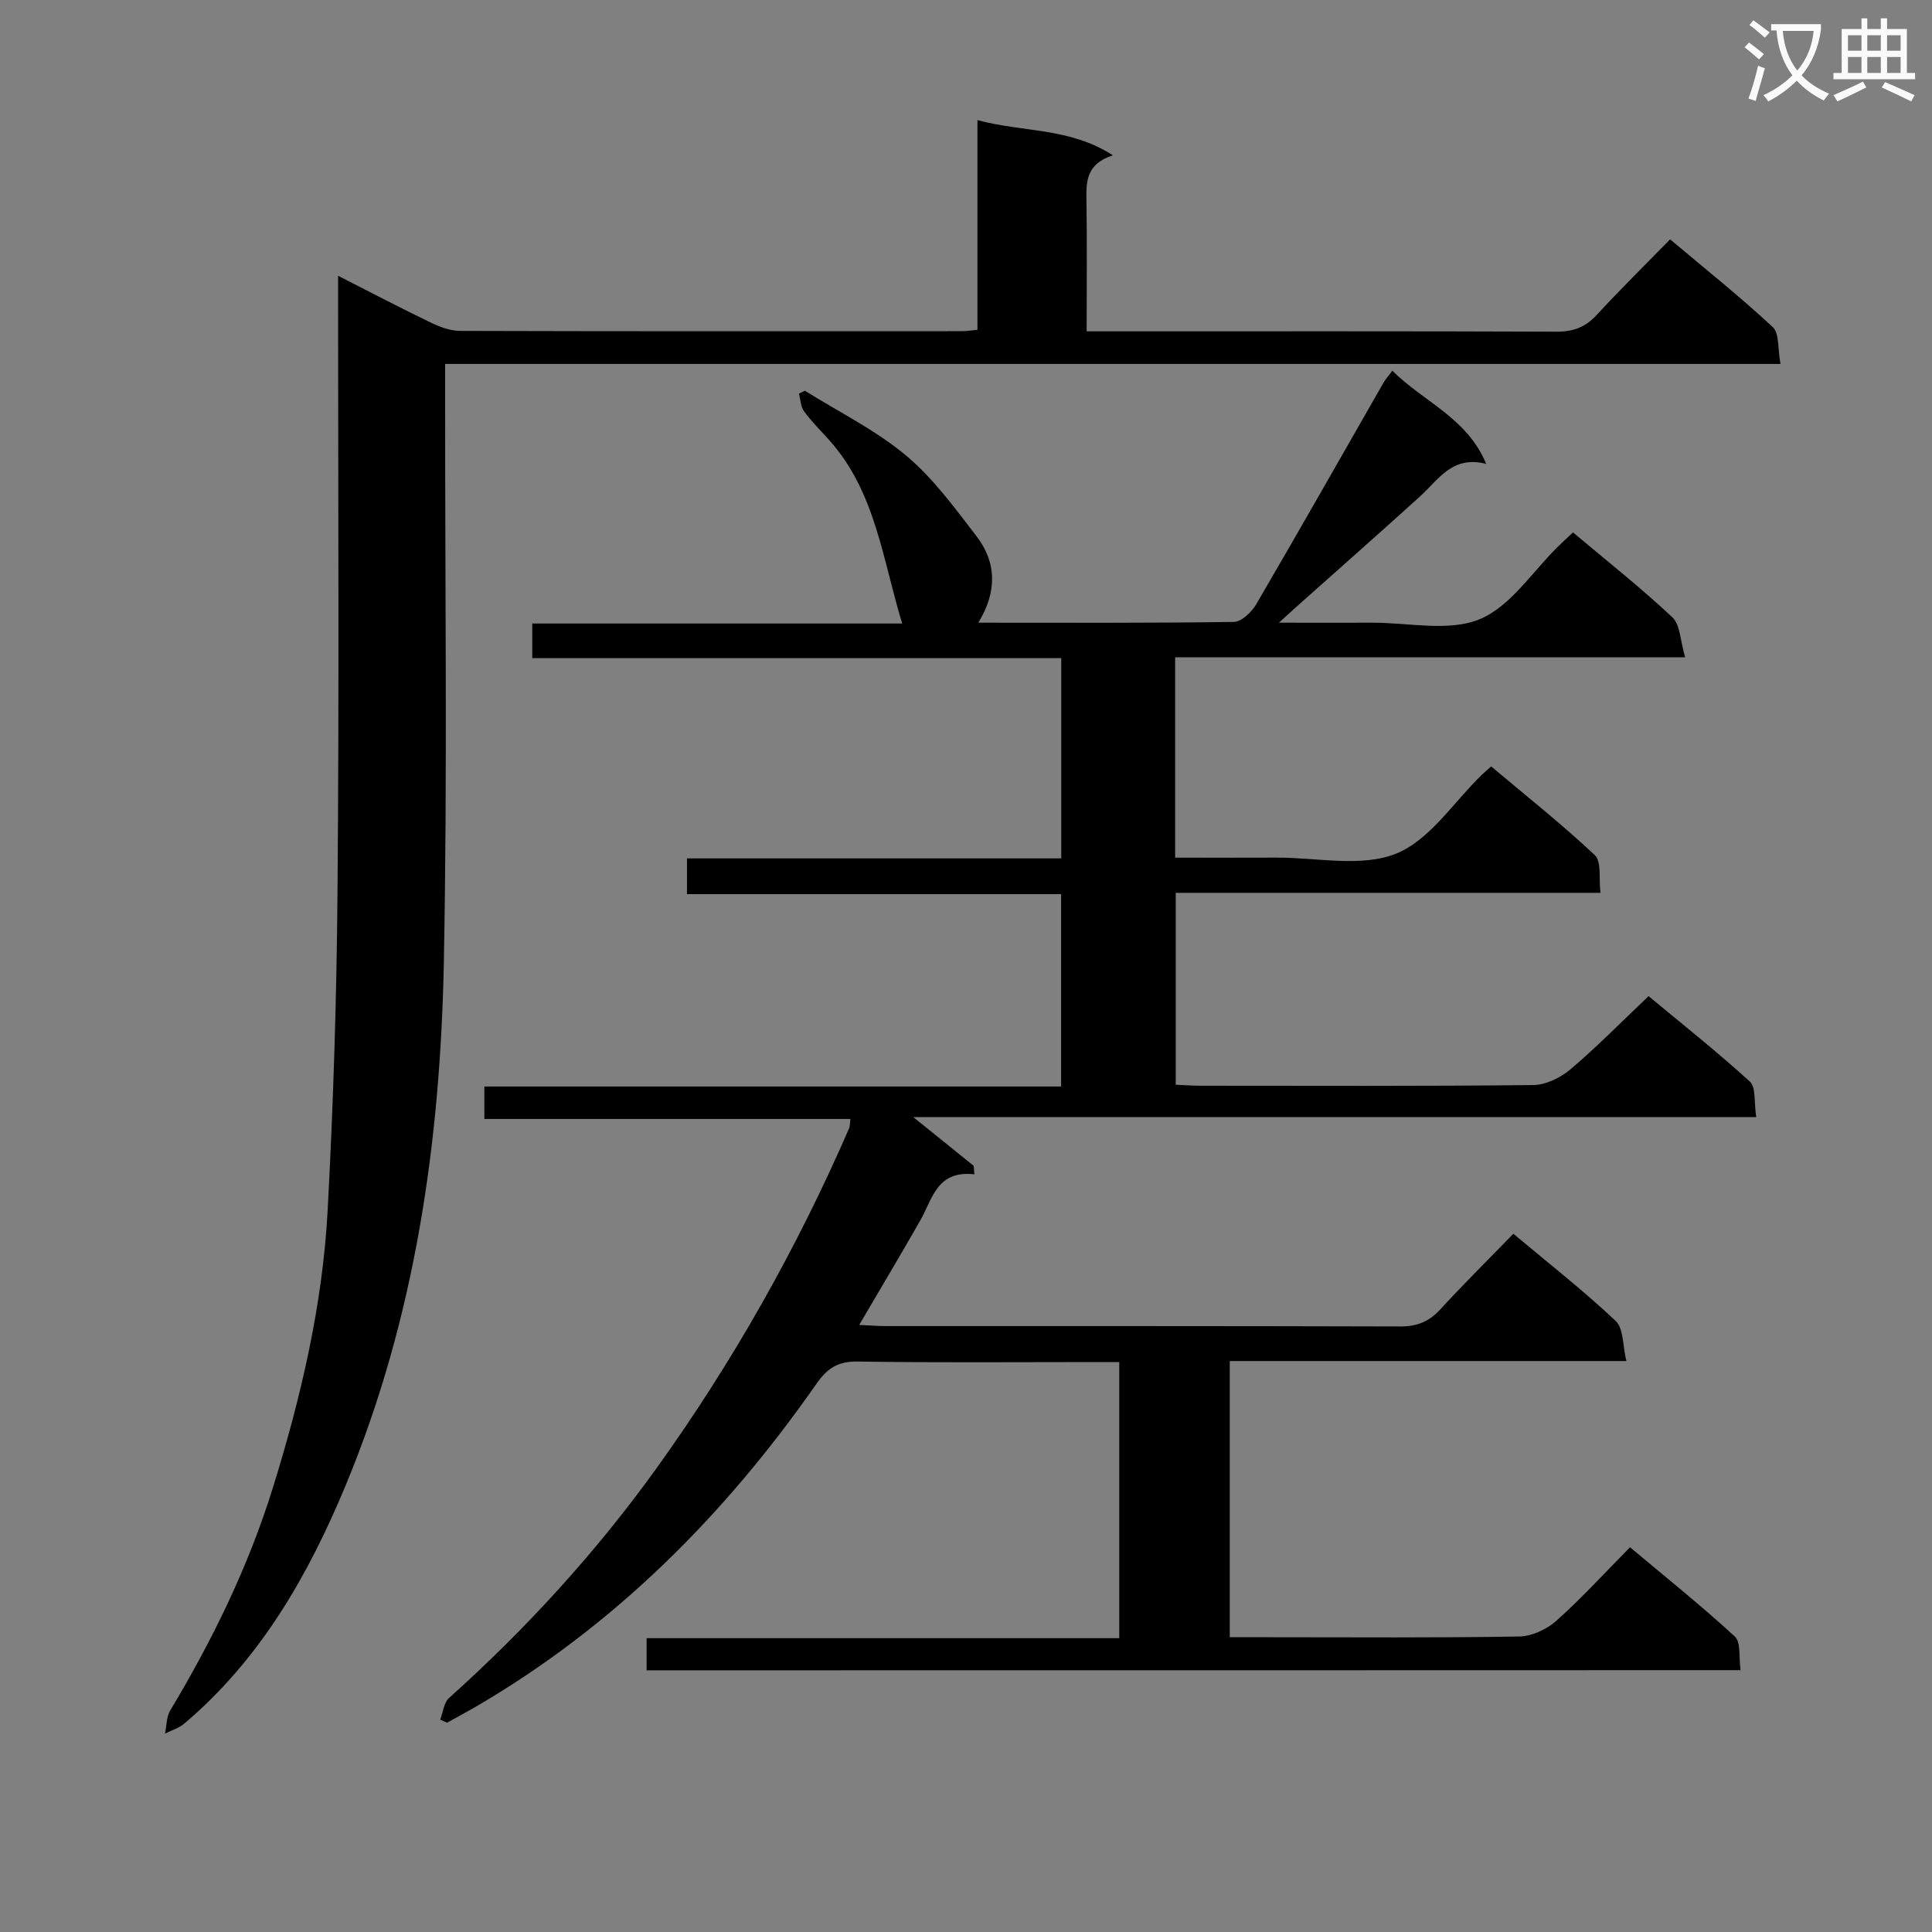 <svg enable-background="new 0 0 400 400" viewBox="0 0 400 400" xmlns="http://www.w3.org/2000/svg"><rect x="0" y="0" width="400" height="400" fill="#808080" stroke="none"/><path d="m362.1 8.8c1.1.8 2.1 1.6 3.1 2.4l-1 1.1c-1.3-1.1-2.3-2-3-2.5zm1.9 4.8c.5.2.9.4 1.4.5-.6 2.3-1.3 4.5-1.9 6.8l-1.5-.5c.8-2.1 1.4-4.3 2-6.8zm-1-9.4c1.3.9 2.4 1.8 3.4 2.5l-1 1.1c-1.4-1.2-2.4-2.1-3.2-2.6zm3.7 2.2v-1.4h10.3v1.2c-.5 3.6-1.8 6.8-4 9.4 1.5 1.6 3.4 2.8 5.7 3.8-.3.4-.7.8-1.1 1.4-2.3-1.1-4.1-2.5-5.6-4.1-1.6 1.6-3.6 3.1-5.9 4.3-.3-.5-.7-.9-1-1.3 2.4-1.1 4.4-2.5 6-4.1-1.9-2.5-3-5.6-3.3-9.3h-1.1zm8.8 0h-6.4c.3 3.3 1.3 6 3 8.2 2-2.3 3.1-5.1 3.4-8.2z" fill="#fafafb"/><path d="m385.3 3.8h1.3v2.2h2.8v-2.2h1.3v2.2h4.1v9.1h1.7v1.3h-16.9v-1.3h1.7v-9.1h4.1v-2.2zm.4 13.1.7 1.2c-1.8.9-3.8 1.9-6 2.9-.2-.4-.5-.8-.8-1.3 2.3-1 4.3-1.9 6.1-2.8zm-3.1-6.4h2.8v-3.2h-2.8zm0 4.6h2.8v-3.3h-2.8zm4-4.6h2.8v-3.2h-2.8zm0 4.6h2.8v-3.3h-2.8zm3.7 1.9c2.1.9 4.1 1.8 6.1 2.7l-.7 1.3c-2.2-1.1-4.2-2-6.1-2.9zm3.2-9.7h-2.8v3.2h2.8zm-2.8 7.8h2.8v-3.3h-2.8z" fill="#fafafb"/><g fill="#010000"><path d="m133.87 345.82c0-2.14 0-4.09 0-6.65h97.86c0-19.21 0-37.81 0-57.17-1.69 0-3.44 0-5.19 0-16.33 0-32.67.15-49-.11-4.03-.06-6.26 1.39-8.46 4.55-19 27.22-41.97 50.31-70.87 67.09-1.87 1.08-3.77 2.1-5.66 3.14-.47-.22-.94-.44-1.41-.65.59-1.51.75-3.49 1.82-4.46 16.05-14.41 30.55-30.28 43.09-47.75 15.73-21.93 28.97-45.4 39.75-70.2.18-.42.14-.94.27-1.94-25.22 0-50.29 0-75.79 0 0-2.39 0-4.26 0-6.72h119.41c0-13.47 0-26.38 0-39.83-25.72 0-51.45 0-77.46 0 0-2.61 0-4.68 0-7.4h77.49c0-14.05 0-27.46 0-41.46-36.48 0-72.87 0-109.52 0 0-2.65 0-4.72 0-7.17h76.59c-4.08-13.3-5.51-27.25-15.09-37.95-1.77-1.98-3.68-3.86-5.24-6-.7-.96-.72-2.42-1.04-3.66.41-.19.82-.39 1.23-.58 7.01 4.39 14.58 8.11 20.88 13.36 5.63 4.69 10.12 10.87 14.64 16.75 4.21 5.47 4.27 11.58.38 17.91 17.97 0 35.45.1 52.92-.16 1.58-.02 3.67-2.04 4.62-3.66 8.89-15.22 17.58-30.55 26.34-45.85.39-.69.94-1.29 1.84-2.5 6.46 6.45 15.48 9.74 19.43 19.3-7.02-1.84-9.87 3.27-13.71 6.74-8.62 7.81-17.36 15.51-26.04 23.25-.72.64-1.43 1.3-3.15 2.88 7.19 0 13.23.02 19.27 0 7.5-.03 15.82 1.93 22.26-.71 6.43-2.64 10.95-9.9 16.32-15.13.94-.92 1.91-1.8 3.03-2.85 6.96 5.86 14.02 11.44 20.56 17.57 1.66 1.56 1.64 4.91 2.65 8.29-35.87 0-70.6 0-105.59 0v41.48c7.05 0 14.01.02 20.97-.01 8.33-.04 17.53 2.07 24.74-.81 7-2.79 11.96-10.71 17.82-16.37.48-.46.98-.88 1.9-1.7 7.21 6.07 14.62 11.93 21.47 18.38 1.42 1.34.79 4.87 1.16 7.79-29.66 0-58.61 0-87.94 0v39.73c1.77.08 3.39.21 5.02.21 23 .01 46 .11 69-.14 2.61-.03 5.65-1.52 7.7-3.25 5.45-4.62 10.48-9.75 16.18-15.16 6.64 5.52 14.02 11.36 20.97 17.69 1.3 1.19.84 4.31 1.32 7.36-58.29 0-115.95 0-174.52 0 4.78 3.85 8.64 6.96 12.5 10.08.05.59.09 1.18.14 1.76-7.78-.87-8.65 5.07-11.16 9.48-4.02 7.06-8.19 14.04-12.68 21.7 2.02.09 3.74.24 5.46.24 35.5.01 71-.03 106.5.08 3.45.01 5.96-.94 8.29-3.48 4.84-5.27 9.93-10.3 15.19-15.71 7.37 6.18 14.57 11.81 21.19 18.06 1.64 1.55 1.42 5.07 2.2 8.29-27.85 0-54.79 0-82.11 0v57.18h8.4c17.17 0 34.33.14 51.5-.15 2.61-.04 5.7-1.46 7.69-3.23 5.21-4.64 9.93-9.83 15.28-15.25 7.43 6.24 14.79 12.12 21.7 18.49 1.29 1.19.8 4.31 1.19 6.96-75.8.03-151.01.03-226.5.03z"/><path d="m70 57.1c6.82 3.47 12.96 6.69 19.2 9.69 1.88.91 4.05 1.72 6.09 1.72 34.65.1 69.31.07 103.96.06.82 0 1.64-.15 3.12-.29 0-14.25 0-28.47 0-43.41 9.49 2.56 19.02 1.48 28.04 7.28-5.65 1.84-5.53 5.58-5.47 9.51.14 8.79.04 17.58.04 26.94h5.85c30.49 0 60.98-.05 91.47.07 3.45.01 5.95-.93 8.29-3.47 4.83-5.25 9.92-10.25 15.19-15.64 7.45 6.27 14.59 11.96 21.25 18.16 1.39 1.3 1.01 4.5 1.6 7.63-92.52 0-184.2 0-276.47 0v6.51c-.04 39.15.49 78.32-.27 117.45-.72 37.04-5.92 73.49-20.26 108.06-7.77 18.74-17.71 36.14-33.5 49.5-1.11.94-2.64 1.38-3.97 2.05.34-1.6.29-3.45 1.08-4.78 8.76-14.6 16.19-29.81 21.25-46.1 5.83-18.75 10.3-37.86 11.35-57.49 1.18-22.08 1.87-44.21 2.04-66.32.34-40.31.12-80.63.12-120.95 0-1.79 0-3.58 0-6.18z"/></g></svg>